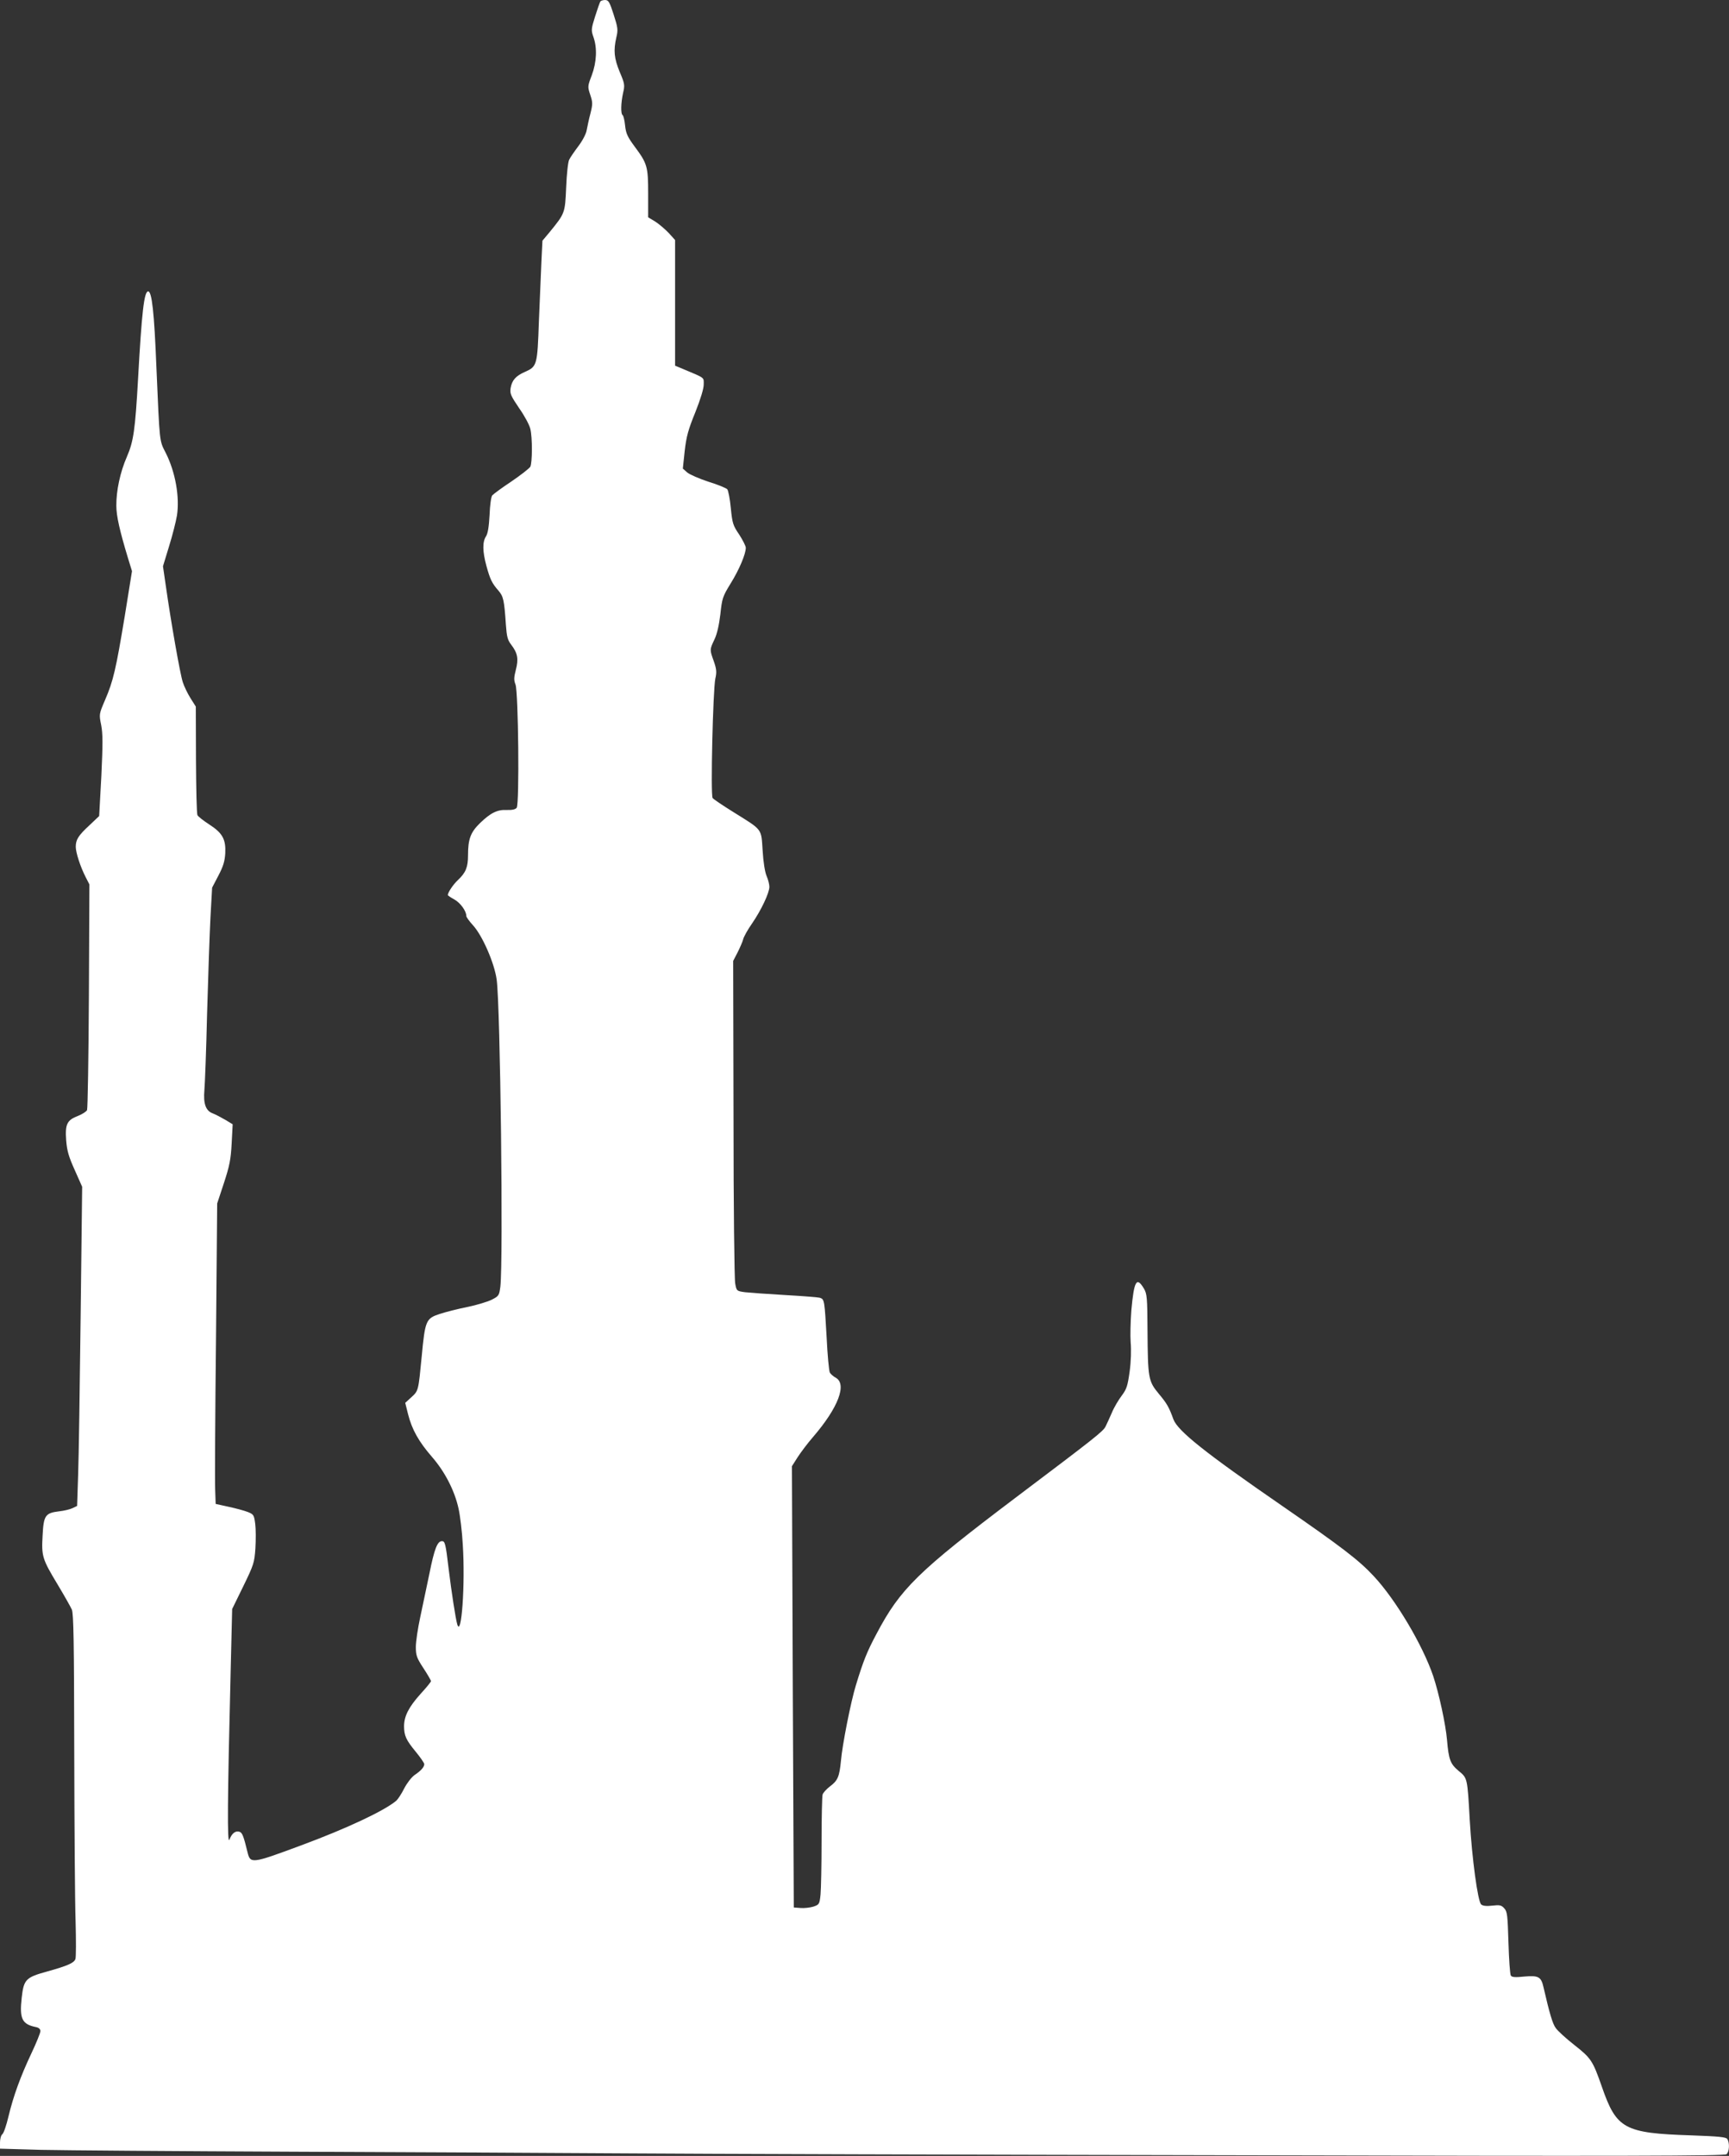 <?xml version="1.0" standalone="no"?>
<!DOCTYPE svg PUBLIC "-//W3C//DTD SVG 20010904//EN"
 "http://www.w3.org/TR/2001/REC-SVG-20010904/DTD/svg10.dtd">
<svg version="1.0" xmlns="http://www.w3.org/2000/svg"
 width="1027pt" height="1280pt" viewBox="0 0 1027 1280"
 preserveAspectRatio="xMidYMid meet">
<rect x="0" y="0" width="1027" height="1280" fill="#333333" stroke="none"/>
<g transform="translate(0,1280) scale(0.1,-0.1)"
fill="#ffffff" stroke="none">
<path d="M3566 12791 c-3 -4 -17 -44 -31 -88 -24 -76 -24 -83 -10 -123 23 -65
19 -149 -10 -227 -25 -65 -25 -68 -9 -116 15 -45 15 -55 1 -111 -9 -33 -18
-78 -22 -98 -3 -21 -24 -62 -49 -95 -24 -32 -49 -68 -55 -81 -7 -12 -15 -86
-18 -163 -7 -155 -6 -154 -99 -268 l-42 -50 -6 -123 c-3 -68 -10 -228 -15
-355 -9 -262 -11 -269 -83 -301 -55 -24 -77 -50 -85 -96 -5 -33 1 -46 51 -120
32 -45 61 -100 66 -122 13 -53 12 -201 0 -225 -6 -10 -57 -50 -113 -88 -56
-37 -107 -75 -113 -82 -7 -8 -14 -60 -16 -116 -4 -71 -10 -109 -21 -127 -22
-33 -21 -90 2 -175 22 -81 34 -105 72 -148 29 -34 34 -55 44 -203 5 -69 10
-90 31 -117 39 -51 45 -85 28 -150 -12 -46 -12 -62 -2 -87 17 -45 24 -711 7
-732 -8 -10 -28 -14 -58 -13 -57 3 -97 -17 -161 -79 -55 -54 -70 -94 -70 -190
0 -70 -13 -103 -60 -147 -28 -26 -60 -74 -60 -89 0 -3 18 -15 40 -27 35 -20
70 -68 70 -98 0 -6 17 -30 39 -54 56 -61 127 -223 141 -322 22 -153 40 -1672
22 -1824 -7 -53 -9 -56 -52 -78 -25 -12 -90 -32 -145 -43 -55 -11 -129 -30
-163 -41 -82 -27 -87 -39 -107 -251 -20 -206 -19 -205 -62 -244 l-36 -33 17
-68 c23 -91 64 -163 142 -253 76 -87 135 -201 158 -308 9 -41 21 -137 25 -215
15 -233 -8 -554 -33 -471 -10 34 -35 197 -51 329 -18 152 -22 165 -40 165 -27
0 -45 -46 -74 -191 -17 -79 -41 -197 -55 -261 -14 -65 -26 -144 -26 -175 0
-52 5 -66 45 -127 25 -38 45 -73 45 -77 0 -5 -28 -39 -62 -76 -70 -78 -97
-131 -98 -190 0 -58 12 -84 70 -154 27 -33 50 -66 50 -73 0 -17 -19 -39 -58
-65 -18 -13 -45 -48 -61 -79 -16 -32 -37 -64 -47 -73 -71 -60 -294 -165 -570
-267 -291 -108 -297 -108 -314 -38 -23 95 -31 114 -46 120 -24 9 -47 -8 -61
-46 -14 -36 -12 239 7 998 l9 371 66 135 c63 129 66 141 72 225 3 49 3 115 -1
145 -7 53 -9 57 -44 71 -20 8 -72 22 -114 31 l-77 17 -3 87 c-2 48 0 449 5
892 l7 805 40 121 c33 101 41 139 46 235 l6 114 -43 26 c-24 14 -58 32 -76 39
-41 15 -56 58 -49 137 3 32 11 236 16 453 6 217 15 475 20 572 l10 178 37 71
c29 55 38 85 41 133 4 83 -16 120 -95 171 -34 22 -66 47 -70 55 -5 8 -8 157
-9 330 l-1 315 -31 49 c-17 27 -38 70 -46 95 -16 47 -71 361 -101 572 l-17
117 36 118 c20 64 41 147 47 183 17 109 -9 258 -66 371 -39 77 -36 50 -56 510
-13 327 -27 450 -49 450 -24 0 -38 -123 -60 -520 -17 -303 -27 -371 -66 -461
-40 -91 -64 -203 -63 -292 0 -60 20 -148 69 -310 l24 -78 -43 -267 c-52 -314
-68 -385 -117 -498 -36 -84 -36 -85 -23 -149 10 -52 10 -111 1 -302 l-13 -238
-58 -55 c-66 -61 -81 -85 -81 -128 0 -34 28 -120 59 -180 l22 -43 -3 -662 c-2
-364 -7 -669 -11 -678 -5 -9 -28 -24 -53 -34 -66 -25 -78 -49 -71 -145 5 -63
15 -97 51 -177 l44 -99 -9 -765 c-5 -420 -11 -846 -15 -947 l-6 -183 -27 -13
c-14 -7 -51 -16 -80 -19 -82 -10 -92 -24 -98 -144 -7 -123 -2 -139 89 -290 39
-65 77 -132 85 -150 10 -26 13 -188 14 -840 1 -444 4 -899 8 -1011 3 -112 3
-212 -1 -223 -9 -24 -46 -40 -171 -75 -124 -34 -136 -47 -148 -154 -14 -125 1
-158 84 -175 17 -3 27 -12 27 -24 0 -10 -24 -70 -54 -133 -64 -136 -106 -250
-136 -375 -12 -51 -28 -98 -36 -104 -8 -6 -14 -28 -14 -49 l0 -37 243 -7 c133
-3 807 -8 1497 -11 690 -3 1586 -7 1990 -10 404 -3 2034 -8 3622 -11 2326 -6
2890 -4 2903 6 17 14 20 67 5 90 -7 12 -49 16 -214 22 -399 13 -444 38 -531
288 -54 155 -64 170 -163 248 -50 39 -99 84 -111 101 -19 26 -36 83 -73 243
-14 62 -30 70 -113 63 -56 -6 -75 -4 -81 6 -5 8 -11 96 -14 195 -5 164 -7 184
-25 204 -17 19 -27 21 -71 16 -33 -4 -56 -2 -66 7 -20 16 -55 274 -68 502 -14
252 -14 248 -66 291 -49 41 -59 66 -69 184 -8 93 -48 277 -82 379 -62 183
-222 453 -353 593 -87 94 -190 173 -545 418 -457 315 -619 444 -645 513 -26
72 -39 95 -87 152 -62 75 -65 91 -67 375 -1 196 -3 218 -21 249 -44 74 -59 47
-75 -129 -5 -66 -7 -152 -4 -191 4 -42 2 -112 -6 -171 -12 -87 -18 -105 -47
-144 -19 -25 -46 -70 -59 -102 -14 -31 -30 -68 -37 -81 -14 -29 -61 -66 -532
-421 -584 -441 -687 -542 -829 -811 -57 -107 -78 -160 -122 -304 -30 -97 -81
-355 -89 -450 -9 -93 -19 -117 -65 -151 -21 -16 -41 -38 -44 -49 -3 -11 -6
-135 -6 -276 0 -141 -3 -283 -6 -316 -6 -59 -8 -61 -43 -73 -20 -6 -54 -10
-76 -8 l-40 3 -6 1310 -5 1310 33 52 c18 28 59 83 92 121 151 175 204 316 134
353 -13 7 -29 21 -34 30 -5 10 -14 104 -19 211 -12 212 -13 223 -37 232 -9 4
-102 11 -207 17 -105 6 -213 14 -241 17 -49 7 -50 7 -58 52 -5 25 -10 466 -10
980 l-2 935 26 50 c14 28 29 62 33 77 3 15 27 58 53 95 55 80 103 182 103 218
0 14 -7 42 -16 63 -10 22 -20 83 -24 152 -9 134 2 119 -176 230 -61 38 -116
75 -121 82 -13 16 2 641 16 709 9 38 7 57 -9 103 -25 69 -25 69 4 130 16 34
27 85 35 150 10 93 13 104 61 182 51 82 90 175 90 212 0 10 -18 45 -39 78 -37
54 -41 67 -50 157 -5 54 -15 105 -21 112 -6 7 -56 28 -112 45 -55 18 -112 43
-126 55 l-26 23 11 104 c10 87 21 127 63 230 31 78 50 140 50 165 0 44 11 36
-122 92 l-48 20 0 373 0 373 -37 41 c-21 22 -57 53 -80 68 l-43 26 0 140 c0
162 -5 179 -81 281 -42 57 -51 77 -56 124 -3 31 -10 58 -14 61 -13 7 -11 73 2
132 11 46 10 55 -20 125 -33 81 -38 126 -20 205 11 45 9 58 -16 136 -24 75
-31 86 -51 86 -12 0 -25 -4 -28 -9z"/>
</g>
</svg>
